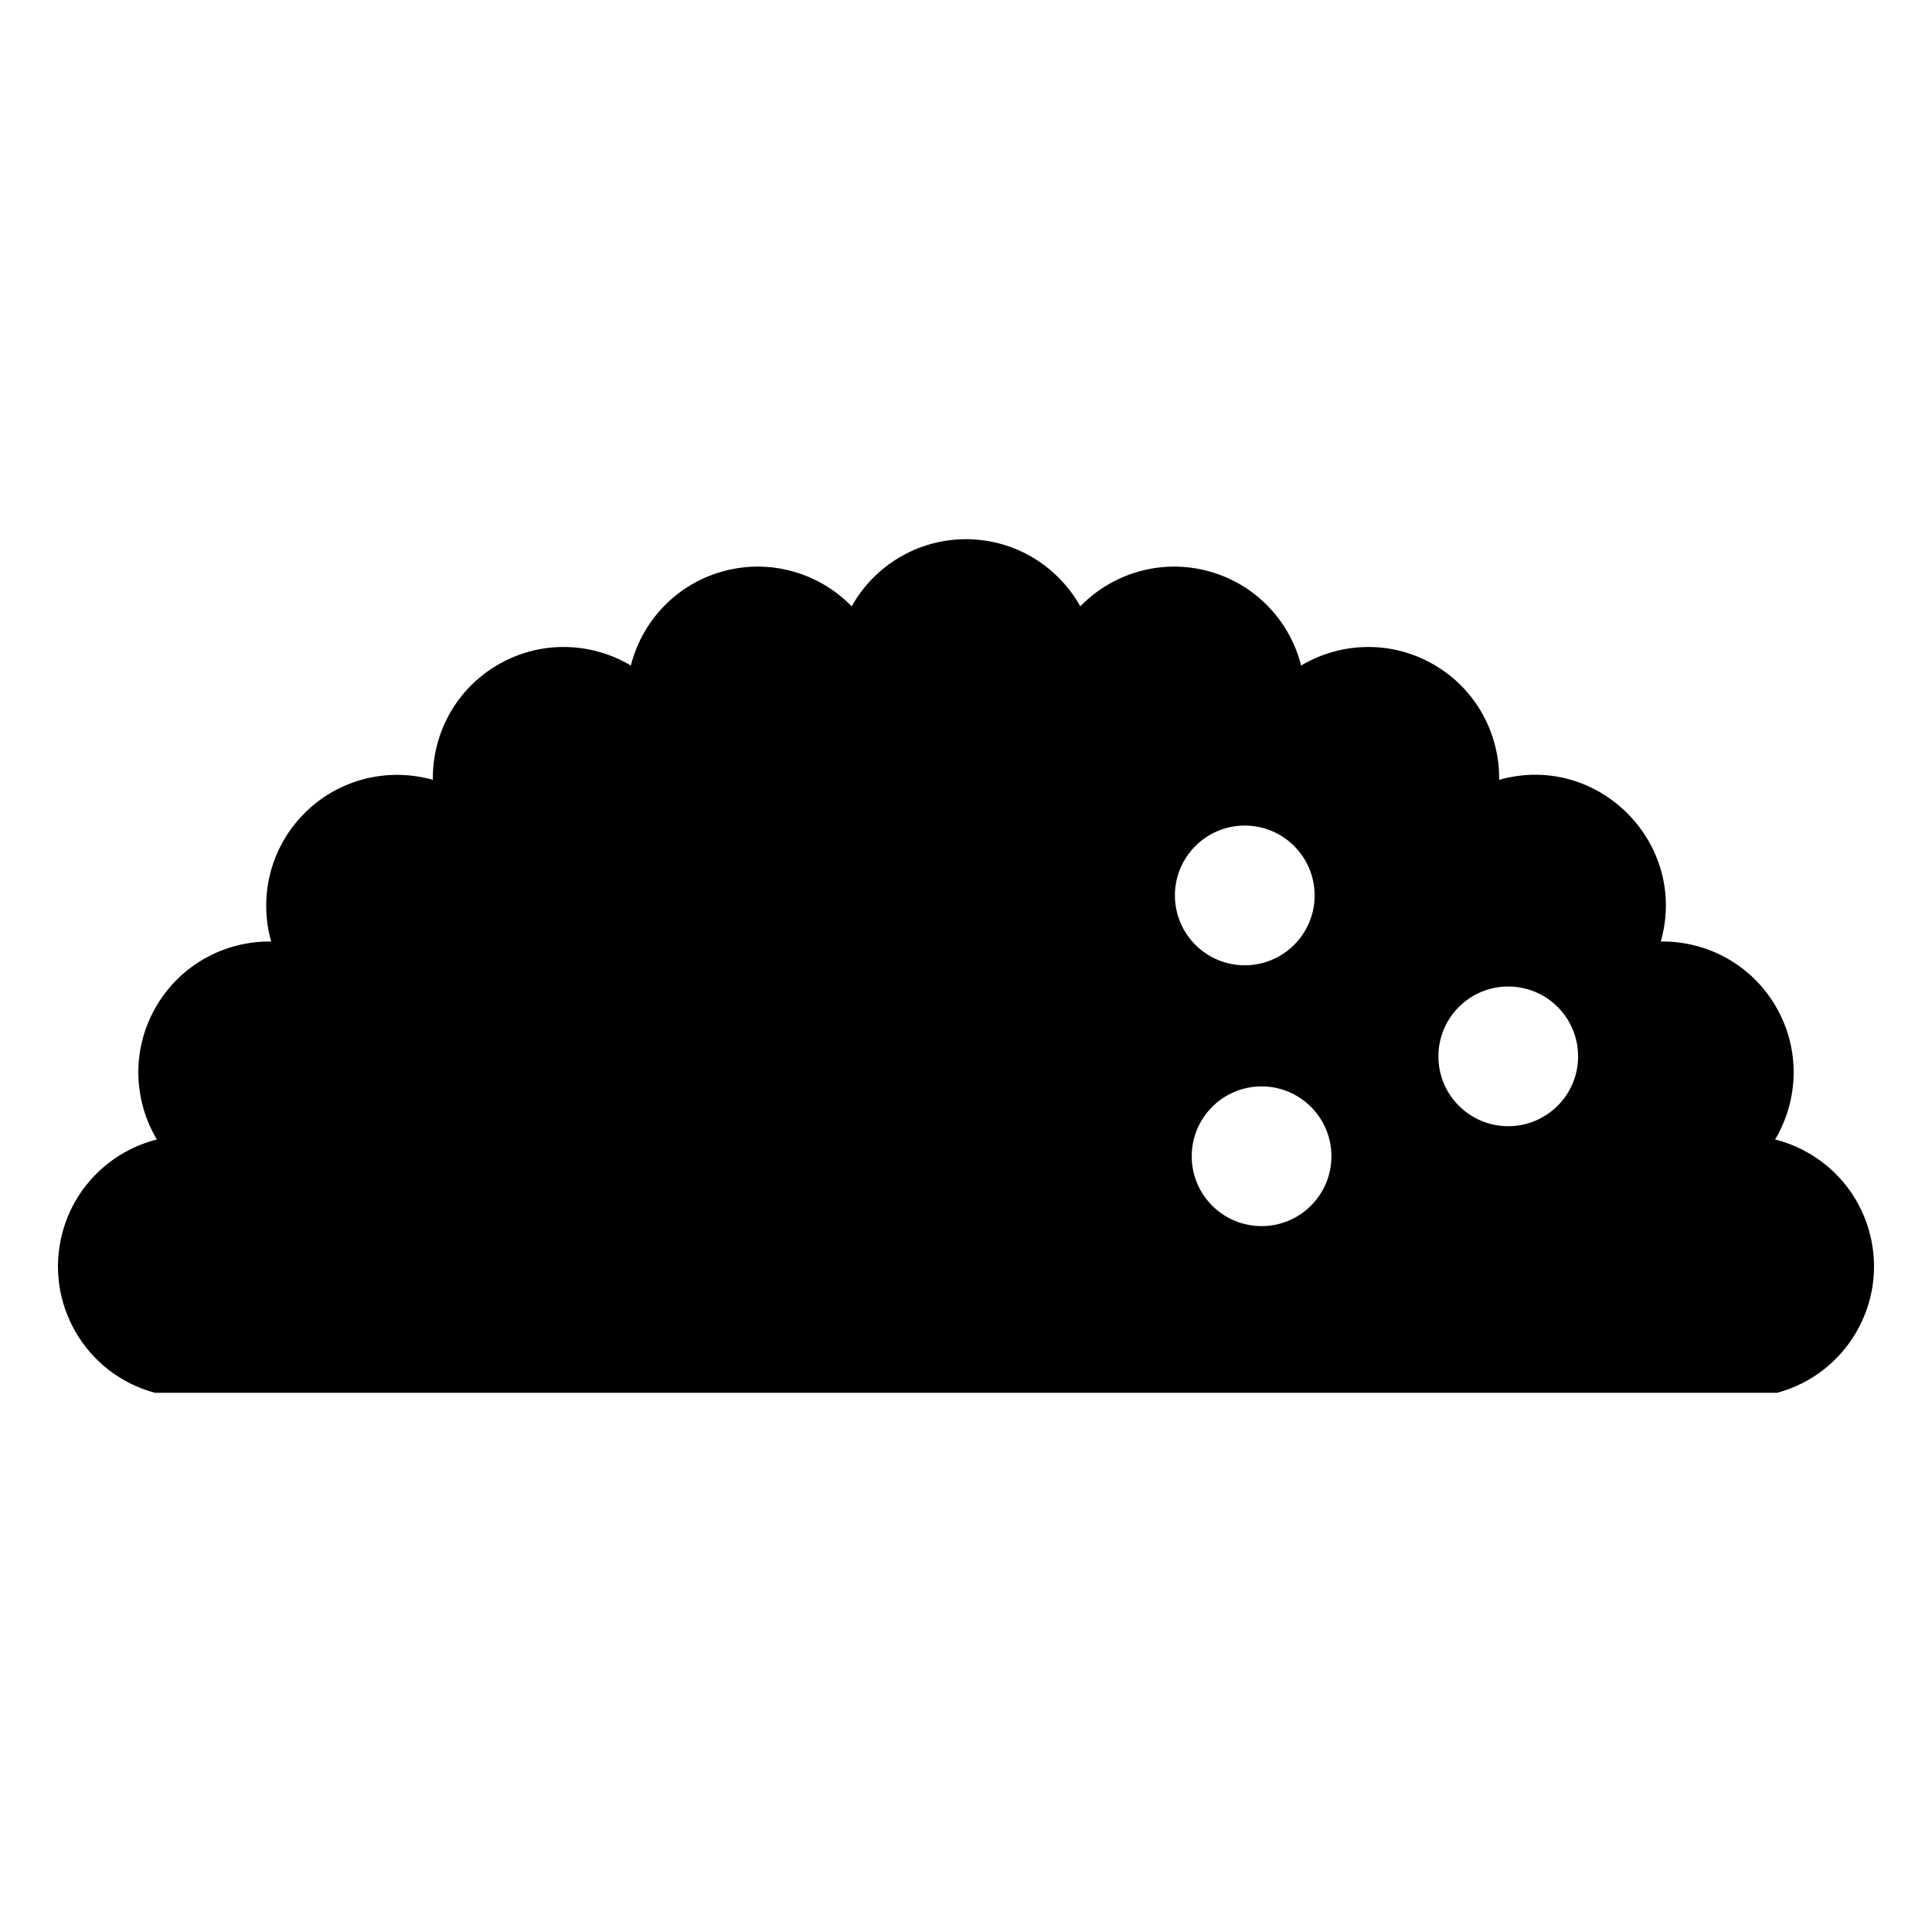 <?xml version="1.0" encoding="UTF-8"?>
<!-- Uploaded to: ICON Repo, www.iconrepo.com, Generator: ICON Repo Mixer Tools -->
<svg fill="#000000" width="800px" height="800px" version="1.1" viewBox="144 144 512 512" xmlns="http://www.w3.org/2000/svg">
 <path d="m185.07 513.11c-18.5-4.957-29.48-23.977-24.523-42.477 3.367-12.574 13.238-21.68 25.027-24.66-6.231-10.438-6.777-23.852-0.262-35.125 6.512-11.281 18.398-17.512 30.555-17.34-3.316-11.699-0.367-24.797 8.836-34.008 9.211-9.207 22.309-12.152 34.008-8.836-0.172-12.156 6.059-24.047 17.332-30.555 11.281-6.516 24.695-5.969 35.137 0.262 2.977-11.789 12.074-21.66 24.652-25.027 12.578-3.367 25.398 0.625 33.871 9.344 5.926-10.609 17.27-17.793 30.293-17.793 13.02 0 24.363 7.184 30.293 17.793 8.473-8.719 21.293-12.711 33.863-9.344 12.578 3.367 21.68 13.238 24.66 25.027 10.441-6.231 23.855-6.777 35.133-0.262 11.277 6.512 17.512 18.398 17.34 30.555 26.082-7.391 50.23 16.762 42.844 42.844 12.156-0.172 24.047 6.059 30.555 17.34 6.512 11.277 5.969 24.688-0.262 35.125 11.789 2.981 21.652 12.086 25.027 24.66 4.957 18.5-6.023 37.52-24.523 42.477h-429.87zm293.26-81.203c10.223 0 18.512 8.289 18.512 18.512 0 10.223-8.289 18.512-18.512 18.512s-18.512-8.289-18.512-18.512c0-10.223 8.289-18.512 18.512-18.512zm65.371-26.473c10.223 0 18.512 8.281 18.512 18.512 0 10.223-8.289 18.508-18.512 18.508-10.223 0-18.512-8.281-18.512-18.508 0-10.23 8.289-18.512 18.512-18.512zm-69.824-42.648c10.223 0 18.512 8.289 18.512 18.512 0 10.223-8.289 18.512-18.512 18.512s-18.512-8.289-18.512-18.512c0-10.223 8.289-18.512 18.512-18.512z" fill-rule="evenodd"/>
</svg>